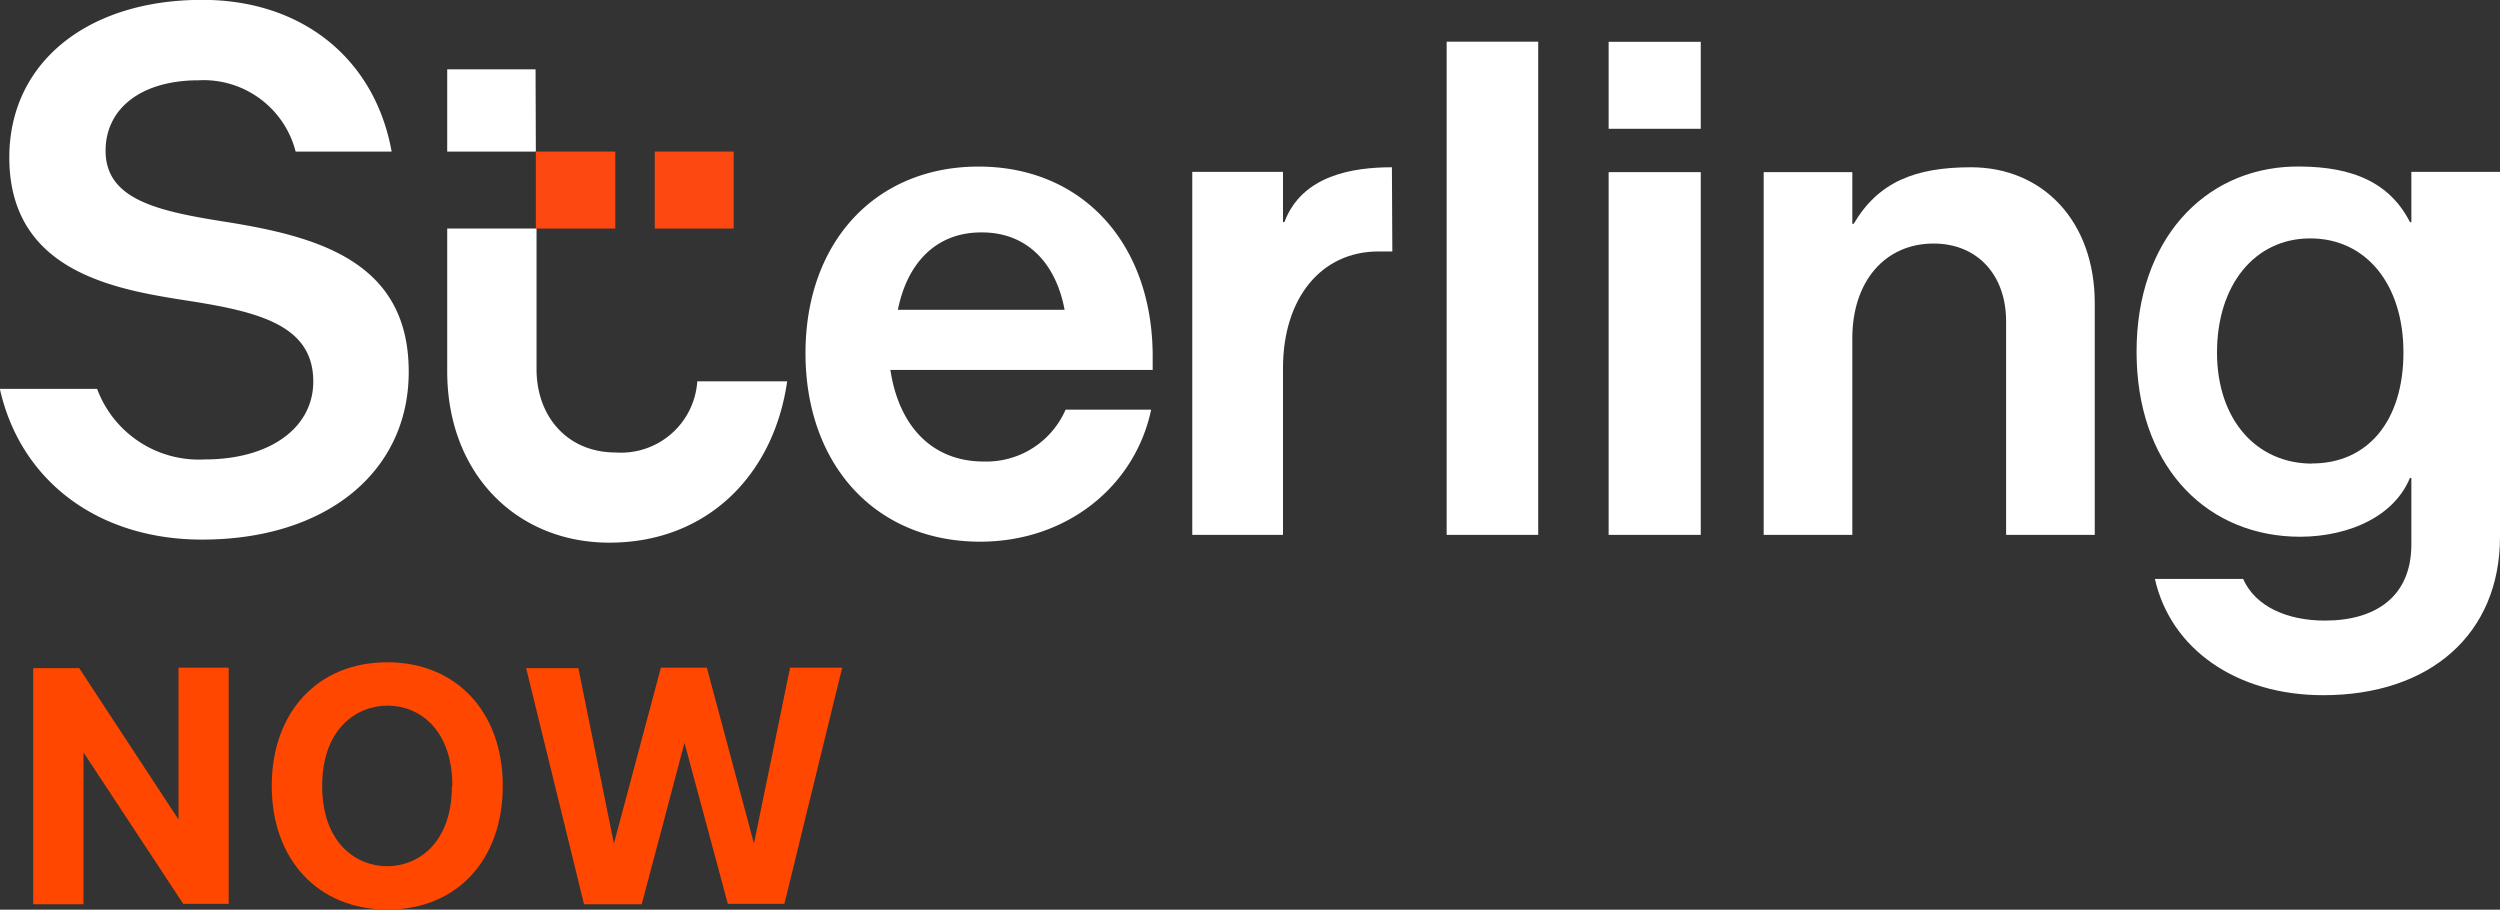 <svg xmlns="http://www.w3.org/2000/svg" viewBox="0 0 179.95 65.48"><rect x="0" y="0" width="179.95" height="65.48" fill="#333333" stroke="none"/><title>Sterling-NOW-RGB-REV</title><rect x="115.79" y="12.39" width="6.63" height="26.11" fill="#fff"/><path d="M168.59,37.83V54.51h-6.38V39.14c0-3.35-2.08-5.6-5.22-5.6-3.48,0-5.85,2.7-5.85,6.82V54.51h-6.38V28.4h6.38v3.72h.1c1.76-3,4.42-4.07,8.44-4.07C164.85,28.05,168.59,31.93,168.59,37.83Z" transform="translate(-17.81 -16.01)" fill="#fff"/><path d="M118,28.05c-2.76,0-6.47.55-7.74,3.95h-.1V28.38h-6.53V54.51h6.53v-12c0-5.06,2.76-8.4,6.87-8.4.31,0,.64,0,1,0Z" transform="translate(-17.81 -16.01)" fill="#fff"/><path d="M191.38,28.38V32h-.1c-1.69-3.34-5-4.06-8.43-4-6.42.19-11.25,5.31-11.25,13.32s4.73,13,11.15,13.31c3.45.17,7.24-1.11,8.53-4.22h.1v4.79c0,3.69-2.49,5.48-6.23,5.48-2.68,0-5-1-5.88-3h-6.35c1.14,5.07,5.9,8.37,12.11,8.37,7.73,0,12.73-4.43,12.73-11.4V28.38Zm-7.15,21c-4,0-6.84-3.16-6.84-8s2.7-8.21,6.71-8.21,6.71,3.29,6.71,8.21S188.25,49.37,184.23,49.37Z" transform="translate(-17.81 -16.01)" fill="#fff"/><path d="M33.81,31.94c-4.76-.76-8.4-1.61-8.4-5.08,0-3.08,2.62-5.07,6.68-5.07a6.84,6.84,0,0,1,7,5.13H46C44.8,20.26,39.58,16,32.37,16c-8.31,0-13.89,4.55-13.89,11.34,0,8.3,7.75,9.52,12.88,10.32s9,1.78,9,5.81c0,3.35-3.14,5.61-7.81,5.61A7.81,7.81,0,0,1,24.8,44h-7c1.48,6.63,7.07,10.85,14.56,10.85,8.9,0,14.87-4.85,14.87-12.07C47.24,34.77,40.6,33,33.81,31.94Z" transform="translate(-17.81 -16.01)" fill="#fff"/><rect x="104.13" y="3" width="6.59" height="35.5" fill="#fff"/><path d="M56.38,26.92H50V21h6.36ZM68,43.46a5.5,5.5,0,0,1-5.87,5.12c-3.49,0-5.7-2.6-5.7-6V32.46H50V42.73c0,7.39,5,12.34,11.67,12.34,7.06,0,11.84-4.89,12.8-11.61Z" transform="translate(-17.81 -16.01)" fill="#fff"/><rect x="115.79" y="3.01" width="6.63" height="6.26" fill="#fff"/><path d="M94.51,45.5a6.22,6.22,0,0,1-5.91,3.73c-3.55,0-6.06-2.38-6.7-6.59h18.88V41.53C100.72,33.45,95.66,28,88.25,28S75.79,33.42,75.79,41.43,80.81,55,88.36,55c6.25,0,11.15-4,12.31-9.5ZM88.42,32.74h.08c3.15,0,5.29,2.11,5.94,5.57h-12C83.13,34.85,85.27,32.74,88.42,32.74Z" transform="translate(-17.81 -16.01)" fill="#fff"/><path d="M70.62,26.92v5.54H64.94V26.92Zm-8.52,0H56.38v5.54H62.1Z" transform="translate(-17.81 -16.01)" fill="#fe4812"/><path d="M23.82,70.17V81.1H20.2v-17h3.31L30.66,75V64.07h3.61v17H31Z" transform="translate(-17.81 -16.01)" fill="#ff4700"/><path d="M37.37,72.58c0-5.29,3.3-8.9,8.31-8.9S54,67.29,54,72.58s-3.27,8.9-8.29,8.9S37.37,77.87,37.37,72.58Zm13,0c0-4.1-2.41-5.78-4.66-5.78S41,68.48,41,72.58s2.44,5.78,4.68,5.78S50.34,76.68,50.34,72.58Z" transform="translate(-17.81 -16.01)" fill="#ff4700"/><path d="M67.08,69.48,64,81.1H59.85l-4.17-17h3.76L62,76.73l3.38-12.66h3.31l3.39,12.66,2.6-12.66h3.75l-4.16,17H70.2Z" transform="translate(-17.81 -16.01)" fill="#ff4700"/></svg>